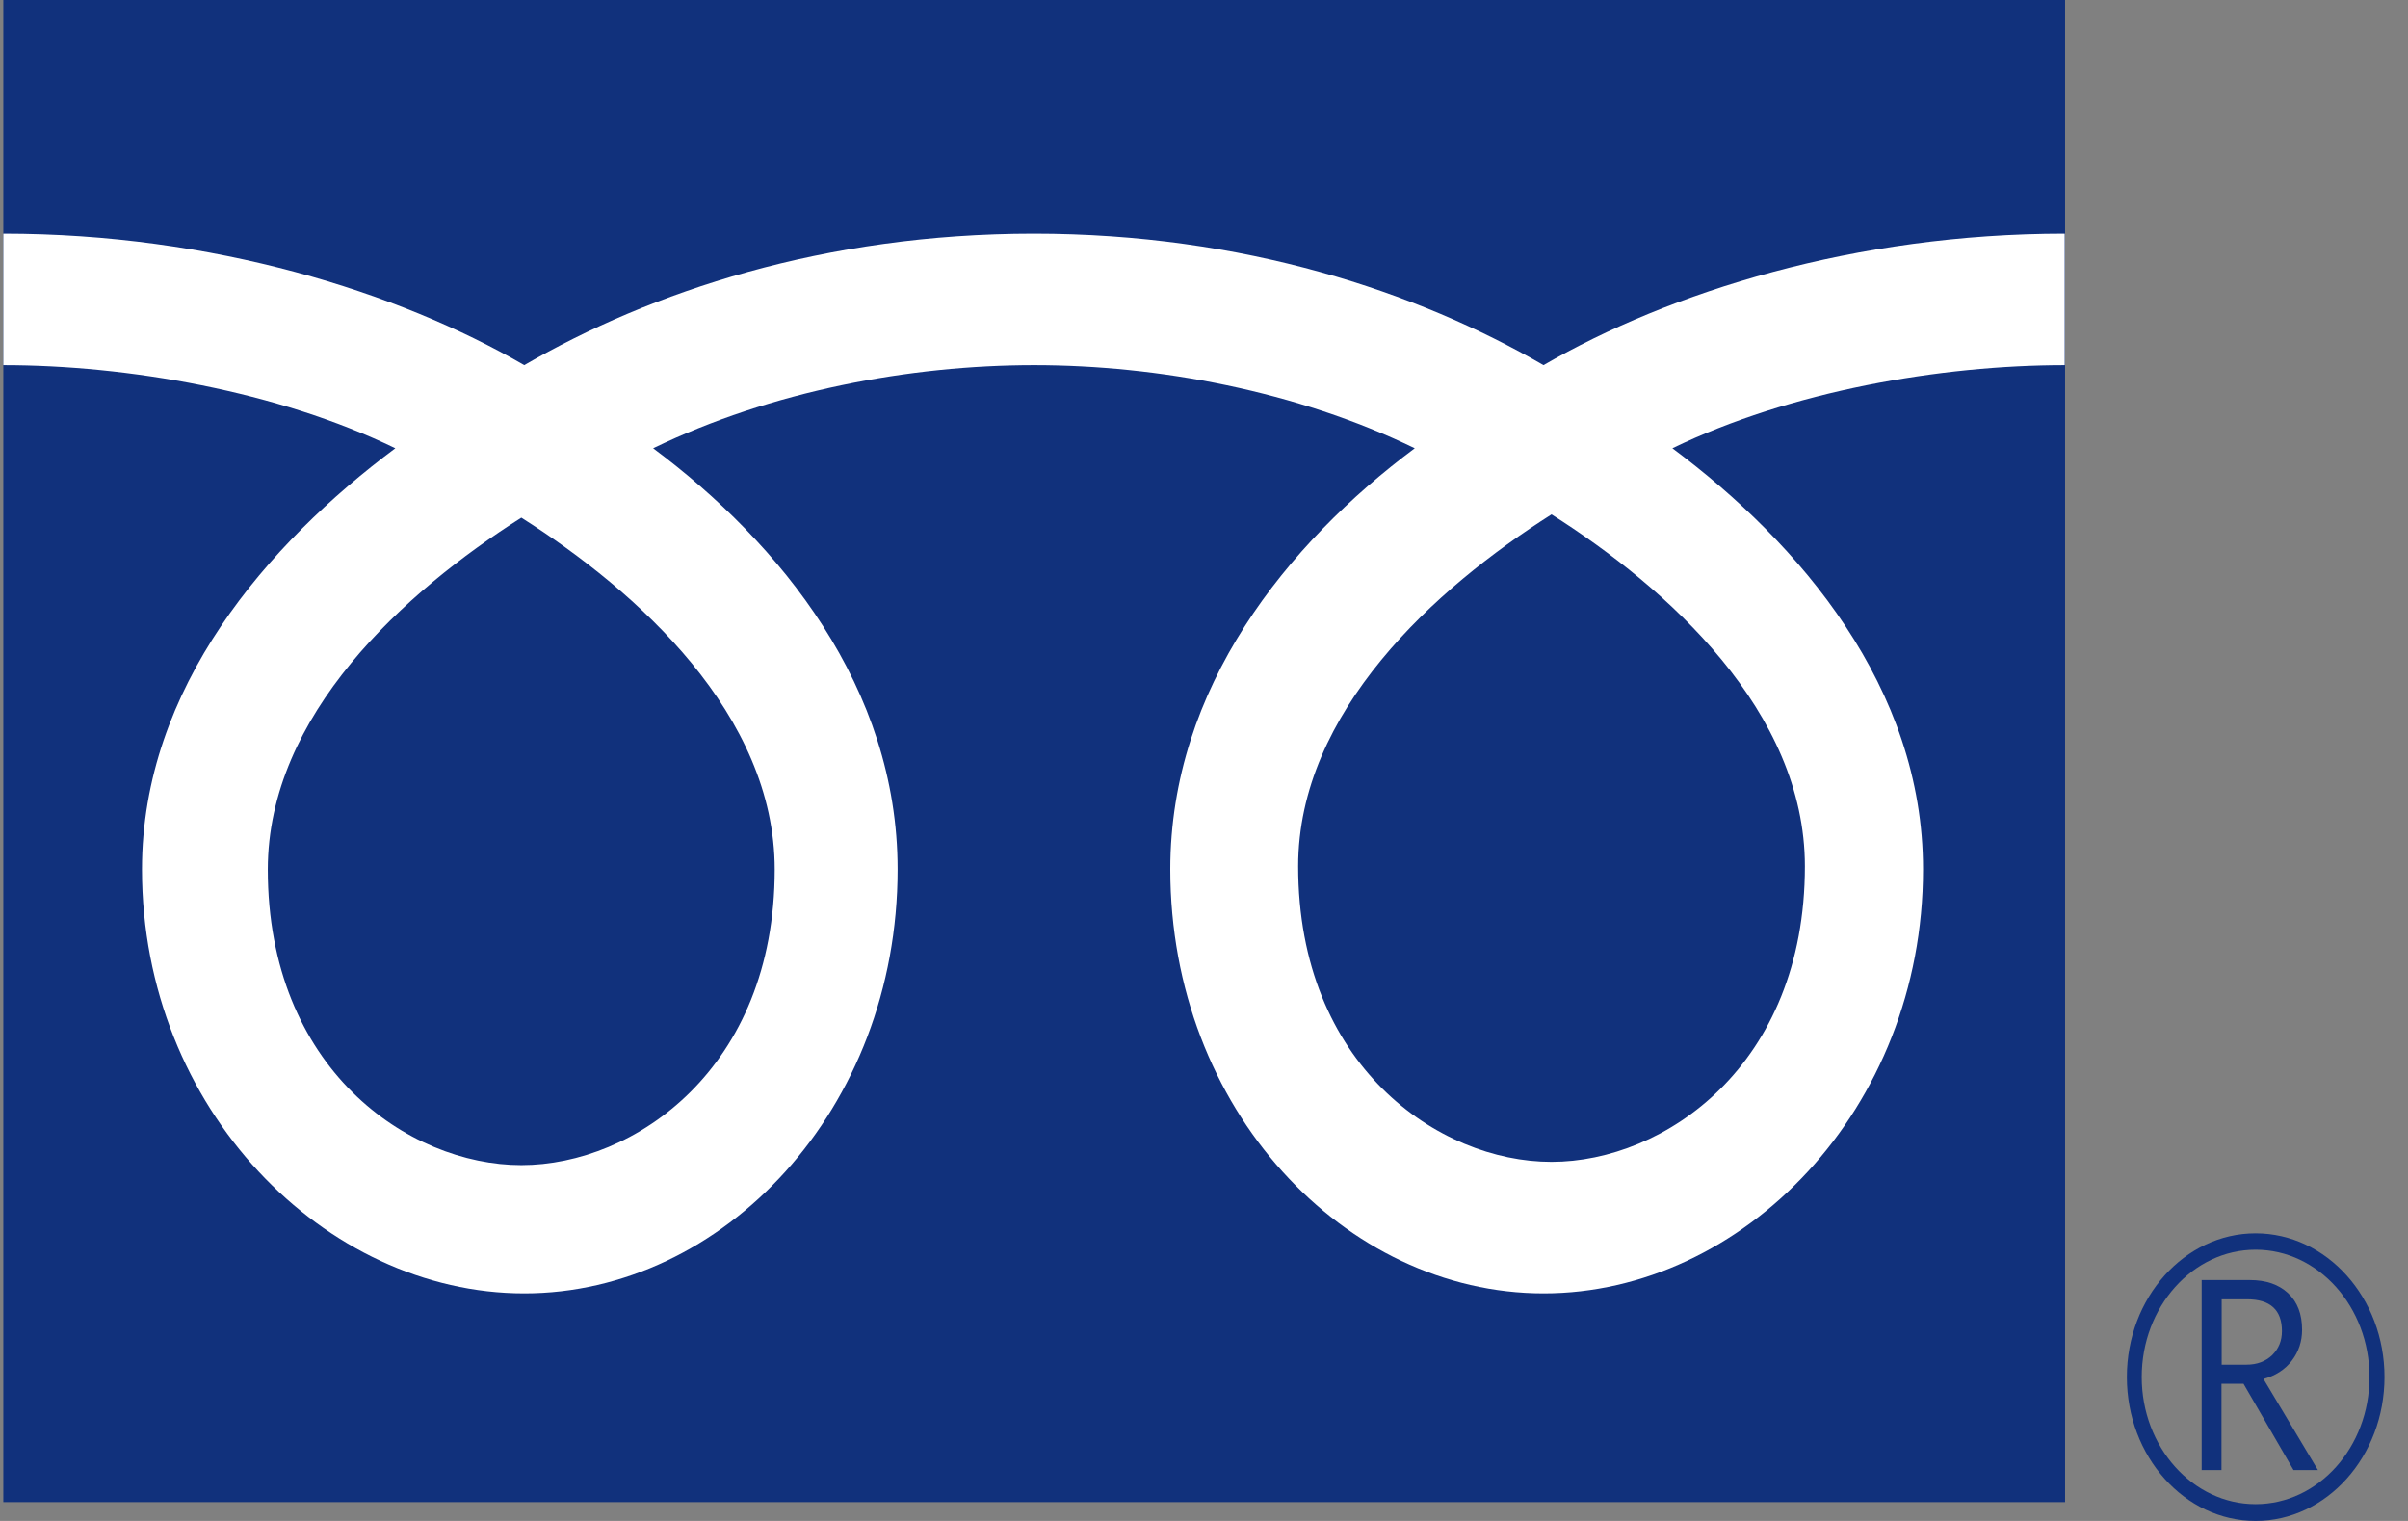 <svg width="76" height="48" viewBox="0 0 76 48" fill="none" xmlns="http://www.w3.org/2000/svg">
<rect x="0" y="0" width="76" height="48" fill="#808080" stroke="none"/>
<path d="M65.177 0H0.105V47.405H65.177V0Z" fill="#11317C"/>
<path d="M67.127 43.458C67.127 45.961 68.948 48 71.19 48C73.431 48 75.258 45.961 75.258 43.458C75.258 40.956 73.431 38.923 71.19 38.923C68.948 38.923 67.127 40.956 67.127 43.458ZM67.596 43.458C67.596 41.245 69.207 39.44 71.19 39.44C73.173 39.44 74.784 41.245 74.784 43.458C74.784 45.672 73.173 47.47 71.19 47.47C69.207 47.47 67.596 45.666 67.596 43.458Z" fill="#11317C"/>
<path d="M73.169 46.395H72.387L70.808 43.67H70.113V46.395H69.488V40.398H71.008C71.52 40.398 71.918 40.536 72.215 40.812C72.511 41.089 72.657 41.474 72.657 41.967C72.657 42.334 72.549 42.659 72.333 42.942C72.118 43.224 71.816 43.417 71.439 43.519L73.158 46.395M70.119 43.068H70.906C71.234 43.068 71.504 42.966 71.714 42.767C71.918 42.563 72.021 42.316 72.021 42.01C72.021 41.342 71.654 41.005 70.922 41.005H70.119V43.062V43.068Z" fill="#11317C"/>
<path d="M16.454 36.77C12.887 36.77 8.452 33.726 8.452 27.44C8.452 22.562 12.779 18.67 16.454 16.337C20.129 18.664 24.451 22.562 24.451 27.44C24.451 33.726 20.021 36.77 16.454 36.77ZM40.972 27.338C40.972 22.46 45.299 18.562 48.968 16.234C52.643 18.562 56.965 22.46 56.965 27.338C56.965 33.618 52.535 36.667 48.968 36.667C45.401 36.667 40.972 33.624 40.972 27.338ZM65.166 7.374C58.554 7.374 52.697 9.215 48.715 11.524C44.738 9.215 39.242 7.374 32.63 7.374C26.019 7.374 20.523 9.215 16.546 11.524C12.569 9.215 6.717 7.374 0.105 7.374V11.524C4.012 11.524 8.754 12.342 12.477 14.147C8.458 17.148 4.481 21.696 4.481 27.434C4.481 35.019 10.268 40.818 16.546 40.818C22.823 40.818 28.33 35.019 28.33 27.434C28.33 21.696 24.634 17.148 20.614 14.147C24.337 12.342 28.724 11.524 32.636 11.524C36.548 11.524 40.934 12.342 44.652 14.147C40.632 17.148 36.936 21.696 36.936 27.434C36.936 35.019 42.443 40.818 48.72 40.818C54.998 40.818 60.694 35.019 60.694 27.434C60.694 21.696 56.809 17.148 52.783 14.147C56.507 12.342 61.259 11.524 65.166 11.524V7.374Z" fill="white"/>
</svg>
